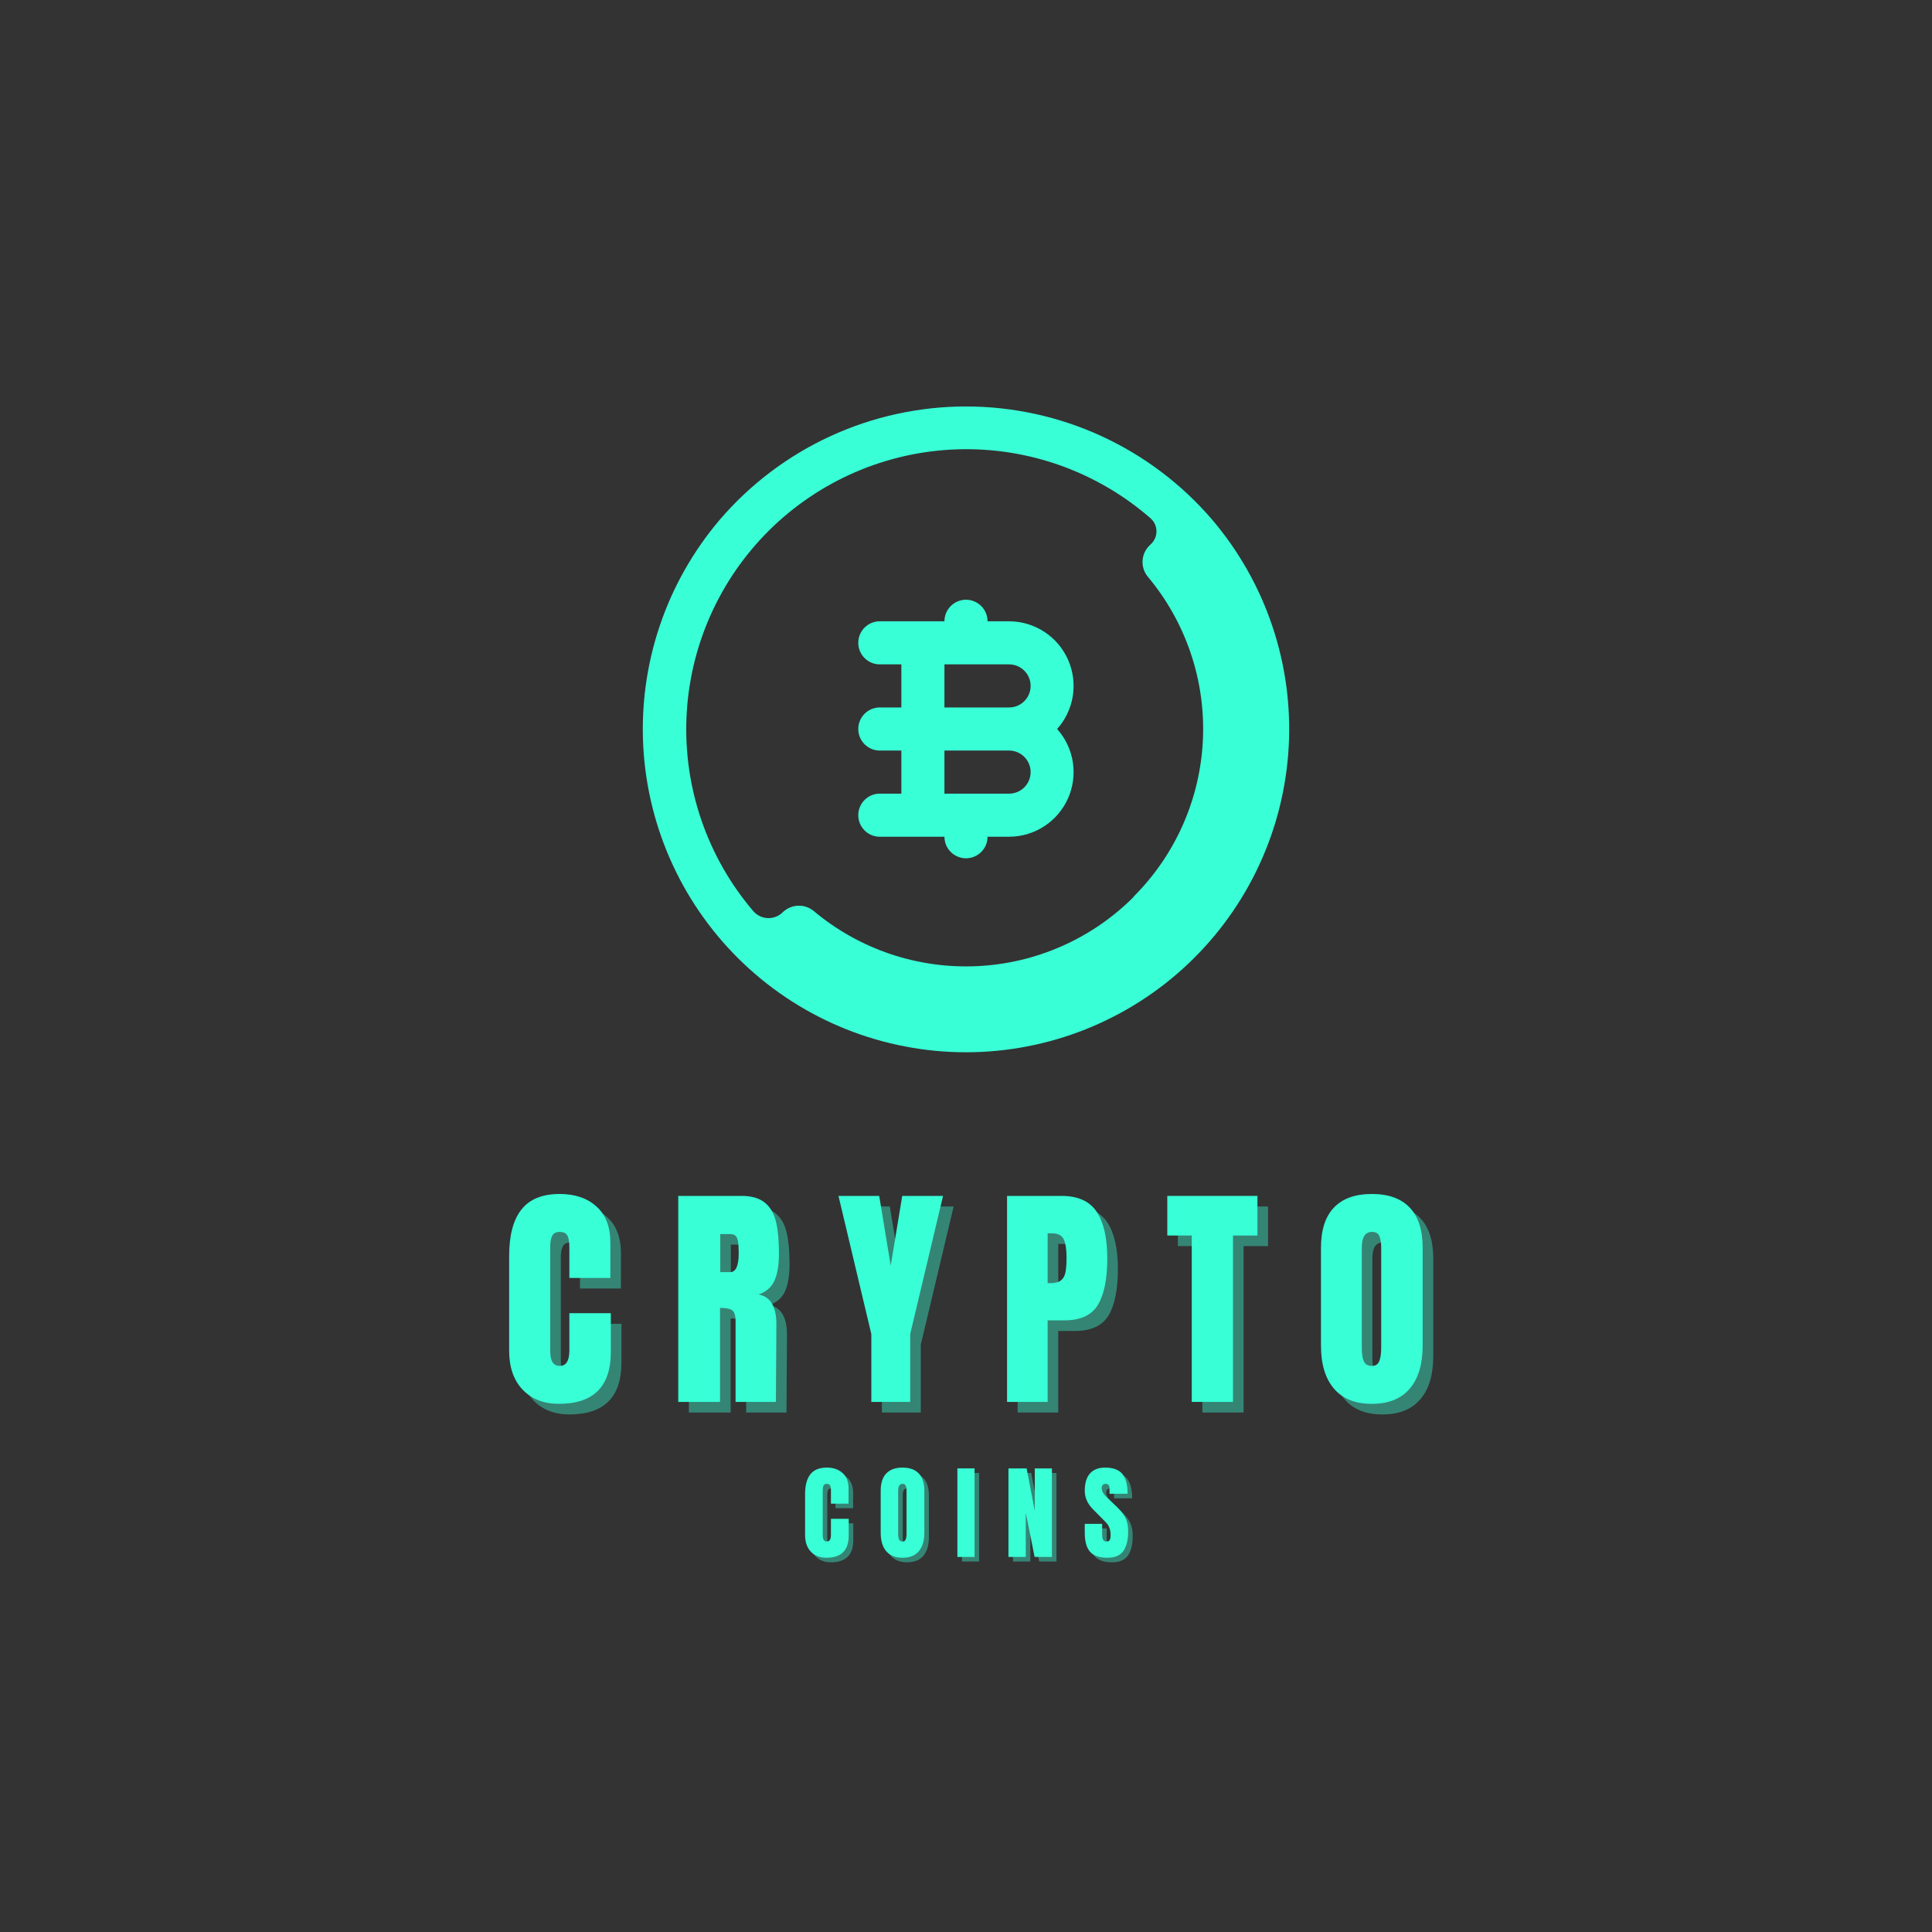<svg xmlns="http://www.w3.org/2000/svg" xmlns:xlink="http://www.w3.org/1999/xlink" width="500" zoomAndPan="magnify" viewBox="0 0 375 375" height="500" preserveAspectRatio="xMidYMid meet" version="1.0"><defs><g/><clipPath id="a658113ba2"><path d="M 124 78.32 L 251 78.32 L 251 205 L 124 205 Z M 124 78.32 " clip-rule="nonzero"/></clipPath></defs><rect x="-37.5" width="450" fill="#ffffff" y="-37.5" height="450" fill-opacity="1"/><rect x="-37.5" width="450" fill="#333333" y="-37.5" height="450" fill-opacity="1"/><path fill="#39ffd7" d="M 195.863 120.59 L 191.68 120.59 C 191.68 120.316 191.652 120.043 191.602 119.773 C 191.547 119.504 191.469 119.242 191.363 118.988 C 191.258 118.734 191.129 118.496 190.977 118.266 C 190.824 118.039 190.648 117.828 190.457 117.633 C 190.262 117.438 190.051 117.266 189.82 117.113 C 189.594 116.961 189.352 116.832 189.098 116.727 C 188.844 116.621 188.582 116.543 188.312 116.488 C 188.043 116.434 187.773 116.406 187.5 116.406 C 187.223 116.406 186.953 116.434 186.684 116.488 C 186.414 116.543 186.152 116.621 185.898 116.727 C 185.645 116.832 185.402 116.961 185.176 117.113 C 184.945 117.266 184.734 117.438 184.543 117.633 C 184.348 117.828 184.172 118.039 184.02 118.266 C 183.867 118.496 183.738 118.734 183.633 118.988 C 183.531 119.242 183.449 119.504 183.398 119.773 C 183.344 120.043 183.316 120.316 183.316 120.59 L 170.77 120.59 C 170.496 120.59 170.223 120.617 169.953 120.672 C 169.684 120.723 169.422 120.805 169.168 120.91 C 168.914 121.012 168.676 121.141 168.445 121.297 C 168.219 121.449 168.008 121.621 167.812 121.816 C 167.617 122.008 167.445 122.219 167.293 122.449 C 167.141 122.676 167.012 122.918 166.906 123.172 C 166.801 123.426 166.723 123.688 166.668 123.957 C 166.613 124.227 166.59 124.496 166.59 124.773 C 166.59 125.047 166.613 125.32 166.668 125.59 C 166.723 125.855 166.801 126.117 166.906 126.371 C 167.012 126.625 167.141 126.867 167.293 127.094 C 167.445 127.324 167.617 127.535 167.812 127.73 C 168.008 127.922 168.219 128.098 168.445 128.25 C 168.676 128.402 168.914 128.531 169.168 128.637 C 169.422 128.742 169.684 128.82 169.953 128.875 C 170.223 128.926 170.496 128.953 170.77 128.953 L 174.953 128.953 L 174.953 137.316 L 170.77 137.316 C 170.496 137.316 170.223 137.344 169.953 137.398 C 169.684 137.453 169.422 137.531 169.168 137.637 C 168.914 137.742 168.676 137.871 168.445 138.023 C 168.219 138.176 168.008 138.348 167.812 138.543 C 167.617 138.738 167.445 138.949 167.293 139.176 C 167.141 139.406 167.012 139.645 166.906 139.898 C 166.801 140.152 166.723 140.414 166.668 140.684 C 166.613 140.953 166.59 141.227 166.59 141.5 C 166.59 141.773 166.613 142.047 166.668 142.316 C 166.723 142.586 166.801 142.848 166.906 143.102 C 167.012 143.355 167.141 143.594 167.293 143.824 C 167.445 144.051 167.617 144.262 167.812 144.457 C 168.008 144.652 168.219 144.824 168.445 144.977 C 168.676 145.129 168.914 145.258 169.168 145.363 C 169.422 145.469 169.684 145.547 169.953 145.602 C 170.223 145.656 170.496 145.684 170.77 145.684 L 174.953 145.684 L 174.953 154.047 L 170.77 154.047 C 170.496 154.047 170.223 154.074 169.953 154.125 C 169.684 154.18 169.422 154.258 169.168 154.363 C 168.914 154.469 168.676 154.598 168.445 154.75 C 168.219 154.902 168.008 155.078 167.812 155.27 C 167.617 155.465 167.445 155.676 167.293 155.906 C 167.141 156.133 167.012 156.375 166.906 156.629 C 166.801 156.883 166.723 157.145 166.668 157.414 C 166.613 157.684 166.59 157.953 166.59 158.23 C 166.59 158.504 166.613 158.773 166.668 159.043 C 166.723 159.312 166.801 159.574 166.906 159.828 C 167.012 160.082 167.141 160.324 167.293 160.551 C 167.445 160.781 167.617 160.992 167.812 161.188 C 168.008 161.379 168.219 161.555 168.445 161.707 C 168.676 161.859 168.914 161.988 169.168 162.094 C 169.422 162.199 169.684 162.277 169.953 162.332 C 170.223 162.383 170.496 162.41 170.77 162.41 L 183.316 162.41 C 183.316 162.684 183.344 162.957 183.398 163.227 C 183.449 163.496 183.531 163.758 183.633 164.012 C 183.738 164.266 183.867 164.504 184.02 164.734 C 184.172 164.961 184.348 165.172 184.543 165.367 C 184.734 165.562 184.945 165.734 185.176 165.887 C 185.402 166.039 185.645 166.168 185.898 166.273 C 186.152 166.379 186.414 166.457 186.684 166.512 C 186.953 166.566 187.223 166.594 187.5 166.594 C 187.773 166.594 188.043 166.566 188.312 166.512 C 188.582 166.457 188.844 166.379 189.098 166.273 C 189.352 166.168 189.594 166.039 189.82 165.887 C 190.051 165.734 190.262 165.562 190.457 165.367 C 190.648 165.172 190.824 164.961 190.977 164.734 C 191.129 164.504 191.258 164.266 191.363 164.012 C 191.469 163.758 191.547 163.496 191.602 163.227 C 191.652 162.957 191.68 162.684 191.68 162.41 L 195.863 162.41 C 197.07 162.406 198.258 162.234 199.418 161.891 C 200.574 161.543 201.664 161.043 202.676 160.383 C 203.691 159.723 204.59 158.934 205.379 158.012 C 206.164 157.094 206.801 156.078 207.297 154.977 C 207.789 153.871 208.113 152.719 208.273 151.52 C 208.434 150.32 208.418 149.121 208.234 147.926 C 208.047 146.73 207.691 145.586 207.176 144.492 C 206.656 143.398 205.996 142.402 205.188 141.5 C 205.996 140.598 206.656 139.602 207.176 138.508 C 207.691 137.414 208.047 136.27 208.234 135.074 C 208.418 133.879 208.434 132.684 208.273 131.48 C 208.113 130.281 207.789 129.133 207.297 128.027 C 206.801 126.922 206.164 125.91 205.379 124.988 C 204.59 124.07 203.691 123.277 202.676 122.617 C 201.664 121.961 200.574 121.457 199.418 121.113 C 198.258 120.766 197.07 120.594 195.863 120.59 Z M 195.863 128.953 C 196.137 128.953 196.41 128.98 196.68 129.035 C 196.949 129.09 197.211 129.168 197.461 129.273 C 197.715 129.379 197.957 129.508 198.188 129.66 C 198.414 129.812 198.625 129.984 198.82 130.18 C 199.012 130.375 199.188 130.586 199.34 130.812 C 199.492 131.043 199.621 131.281 199.727 131.535 C 199.832 131.789 199.91 132.051 199.965 132.32 C 200.016 132.59 200.043 132.863 200.043 133.137 C 200.043 133.41 200.016 133.684 199.965 133.953 C 199.91 134.223 199.832 134.484 199.727 134.738 C 199.621 134.992 199.492 135.23 199.34 135.461 C 199.188 135.688 199.012 135.898 198.82 136.094 C 198.625 136.289 198.414 136.461 198.188 136.613 C 197.957 136.766 197.715 136.895 197.461 137 C 197.211 137.105 196.949 137.184 196.68 137.238 C 196.41 137.293 196.137 137.316 195.863 137.316 L 183.316 137.316 L 183.316 128.953 Z M 195.863 154.047 L 183.316 154.047 L 183.316 145.684 L 195.863 145.684 C 196.137 145.684 196.41 145.711 196.68 145.762 C 196.949 145.816 197.211 145.895 197.461 146 C 197.715 146.105 197.957 146.234 198.188 146.387 C 198.414 146.539 198.625 146.715 198.82 146.906 C 199.012 147.102 199.188 147.312 199.34 147.543 C 199.492 147.77 199.621 148.012 199.727 148.266 C 199.832 148.52 199.91 148.777 199.965 149.047 C 200.016 149.316 200.043 149.59 200.043 149.863 C 200.043 150.141 200.016 150.41 199.965 150.68 C 199.91 150.949 199.832 151.211 199.727 151.465 C 199.621 151.719 199.492 151.961 199.34 152.188 C 199.188 152.418 199.012 152.629 198.82 152.82 C 198.625 153.016 198.414 153.188 198.188 153.34 C 197.957 153.496 197.715 153.625 197.461 153.727 C 197.211 153.832 196.949 153.914 196.68 153.965 C 196.41 154.02 196.137 154.047 195.863 154.047 Z M 195.863 154.047 " fill-opacity="1" fill-rule="nonzero"/><g clip-path="url(#a658113ba2)"><path fill="#39ffd7" d="M 139.676 100.914 C 138.395 102.426 137.184 103.996 136.051 105.621 C 134.914 107.25 133.859 108.926 132.883 110.652 C 131.906 112.379 131.016 114.148 130.207 115.957 C 129.398 117.77 128.68 119.617 128.047 121.496 C 127.414 123.375 126.871 125.281 126.418 127.211 C 125.969 129.141 125.609 131.09 125.34 133.055 C 125.074 135.02 124.898 136.996 124.82 138.977 C 124.738 140.957 124.754 142.938 124.859 144.918 C 124.969 146.898 125.168 148.871 125.465 150.832 C 125.758 152.793 126.145 154.734 126.625 156.66 C 127.102 158.586 127.672 160.484 128.332 162.355 C 128.988 164.223 129.734 166.059 130.57 167.859 C 131.402 169.66 132.316 171.414 133.316 173.129 C 134.316 174.84 135.395 176.504 136.555 178.113 C 137.711 179.727 138.941 181.277 140.246 182.77 C 141.551 184.266 142.922 185.695 144.363 187.059 C 145.801 188.422 147.305 189.715 148.867 190.938 C 150.43 192.156 152.047 193.301 153.719 194.371 C 155.387 195.438 157.105 196.426 158.871 197.328 C 160.637 198.234 162.438 199.055 164.281 199.789 C 166.125 200.523 167.996 201.168 169.902 201.723 C 171.805 202.281 173.73 202.746 175.68 203.117 C 177.625 203.492 179.586 203.773 181.562 203.961 C 183.535 204.148 185.516 204.242 187.5 204.242 C 189.48 204.242 191.461 204.148 193.434 203.961 C 195.41 203.773 197.371 203.492 199.316 203.117 C 201.266 202.746 203.191 202.281 205.094 201.723 C 207 201.168 208.871 200.523 210.715 199.789 C 212.559 199.055 214.359 198.234 216.125 197.328 C 217.891 196.426 219.609 195.438 221.281 194.371 C 222.949 193.301 224.566 192.156 226.129 190.938 C 227.691 189.715 229.195 188.422 230.633 187.059 C 232.074 185.695 233.445 184.266 234.75 182.77 C 236.055 181.277 237.285 179.727 238.441 178.113 C 239.602 176.504 240.68 174.84 241.68 173.129 C 242.68 171.414 243.594 169.66 244.426 167.859 C 245.262 166.059 246.008 164.223 246.664 162.355 C 247.324 160.484 247.895 158.586 248.371 156.66 C 248.852 154.734 249.238 152.793 249.531 150.832 C 249.828 148.871 250.027 146.898 250.137 144.918 C 250.242 142.938 250.258 140.957 250.176 138.977 C 250.098 136.996 249.922 135.02 249.656 133.055 C 249.391 131.09 249.027 129.141 248.578 127.211 C 248.125 125.281 247.582 123.375 246.949 121.496 C 246.316 119.617 245.598 117.77 244.789 115.957 C 243.98 114.148 243.09 112.379 242.113 110.652 C 241.137 108.926 240.082 107.25 238.949 105.621 C 237.812 103.996 236.602 102.426 235.32 100.914 C 234.582 100.055 233.824 99.215 233.043 98.395 C 232.262 97.574 231.461 96.777 230.637 96.004 C 229.812 95.227 228.969 94.473 228.102 93.742 C 227.238 93.012 226.355 92.309 225.449 91.625 C 224.547 90.941 223.629 90.285 222.688 89.652 C 221.75 89.02 220.797 88.41 219.824 87.832 C 218.852 87.25 217.867 86.695 216.867 86.168 C 215.863 85.637 214.852 85.137 213.82 84.664 C 212.793 84.191 211.754 83.746 210.703 83.328 C 209.648 82.91 208.586 82.523 207.512 82.16 C 206.441 81.801 205.359 81.473 204.266 81.168 C 203.176 80.867 202.078 80.598 200.973 80.355 C 199.867 80.113 198.754 79.898 197.637 79.719 C 196.52 79.535 195.398 79.383 194.273 79.262 C 193.148 79.137 192.023 79.047 190.891 78.984 C 189.762 78.926 188.629 78.895 187.5 78.895 C 186.367 78.895 185.234 78.926 184.105 78.984 C 182.977 79.047 181.848 79.137 180.723 79.262 C 179.598 79.383 178.477 79.535 177.359 79.719 C 176.242 79.898 175.129 80.113 174.023 80.355 C 172.918 80.598 171.82 80.867 170.73 81.168 C 169.637 81.473 168.555 81.801 167.484 82.16 C 166.41 82.523 165.348 82.91 164.297 83.328 C 163.242 83.746 162.203 84.191 161.176 84.664 C 160.145 85.137 159.133 85.637 158.129 86.168 C 157.129 86.695 156.145 87.25 155.172 87.832 C 154.199 88.41 153.246 89.02 152.309 89.652 C 151.371 90.285 150.449 90.941 149.547 91.625 C 148.645 92.309 147.758 93.012 146.895 93.742 C 146.027 94.473 145.184 95.227 144.359 96.004 C 143.535 96.777 142.734 97.574 141.953 98.395 C 141.172 99.215 140.414 100.055 139.676 100.914 Z M 220.035 174.098 C 219.031 175.102 217.984 176.059 216.891 176.965 C 215.801 177.871 214.668 178.727 213.496 179.531 C 212.324 180.332 211.121 181.078 209.879 181.77 C 208.641 182.461 207.371 183.09 206.07 183.664 C 204.773 184.238 203.449 184.75 202.102 185.199 C 200.758 185.648 199.395 186.039 198.012 186.363 C 196.629 186.688 195.234 186.945 193.828 187.141 C 192.422 187.336 191.012 187.469 189.594 187.531 C 188.176 187.598 186.758 187.594 185.34 187.527 C 183.922 187.461 182.508 187.328 181.102 187.133 C 179.699 186.934 178.305 186.672 176.922 186.348 C 175.543 186.02 174.176 185.629 172.832 185.18 C 171.488 184.727 170.164 184.211 168.867 183.637 C 167.57 183.062 166.301 182.43 165.062 181.734 C 163.82 181.043 162.617 180.293 161.449 179.492 C 160.277 178.688 159.148 177.832 158.059 176.922 C 157.633 176.547 157.156 176.266 156.625 176.07 C 156.094 175.875 155.543 175.785 154.98 175.797 C 154.414 175.809 153.871 175.922 153.348 176.137 C 152.824 176.355 152.359 176.656 151.949 177.047 C 151.762 177.238 151.555 177.41 151.332 177.559 C 151.105 177.707 150.867 177.828 150.617 177.93 C 150.367 178.027 150.109 178.102 149.848 178.148 C 149.582 178.195 149.312 178.211 149.047 178.203 C 148.777 178.195 148.512 178.16 148.25 178.094 C 147.988 178.031 147.734 177.941 147.492 177.824 C 147.25 177.711 147.023 177.57 146.809 177.41 C 146.594 177.246 146.398 177.062 146.223 176.859 C 145.121 175.57 144.078 174.23 143.102 172.84 C 142.125 171.453 141.215 170.023 140.375 168.551 C 139.531 167.078 138.758 165.566 138.059 164.023 C 137.355 162.477 136.73 160.902 136.176 159.297 C 135.621 157.691 135.145 156.066 134.742 154.418 C 134.34 152.77 134.016 151.105 133.77 149.426 C 133.523 147.746 133.359 146.059 133.27 144.363 C 133.184 142.668 133.176 140.973 133.246 139.277 C 133.316 137.582 133.465 135.895 133.695 134.211 C 133.926 132.527 134.234 130.863 134.617 129.211 C 135.004 127.555 135.465 125.926 136.004 124.316 C 136.543 122.707 137.152 121.125 137.84 119.574 C 138.527 118.02 139.285 116.504 140.113 115.023 C 140.941 113.539 141.836 112.102 142.797 110.703 C 143.762 109.305 144.789 107.957 145.879 106.656 C 146.969 105.355 148.113 104.105 149.32 102.914 C 150.527 101.719 151.785 100.582 153.098 99.508 C 154.41 98.43 155.773 97.418 157.18 96.473 C 158.586 95.523 160.035 94.641 161.527 93.828 C 163.016 93.016 164.539 92.273 166.098 91.605 C 167.66 90.934 169.246 90.34 170.859 89.816 C 172.477 89.297 174.113 88.852 175.77 88.48 C 177.426 88.113 179.098 87.824 180.781 87.613 C 182.465 87.402 184.152 87.27 185.852 87.215 C 187.547 87.16 189.242 87.188 190.938 87.293 C 192.629 87.398 194.316 87.582 195.992 87.844 C 197.668 88.109 199.328 88.449 200.973 88.867 C 202.617 89.285 204.242 89.781 205.84 90.352 C 207.438 90.922 209.004 91.566 210.543 92.281 C 212.082 93 213.582 93.789 215.047 94.645 C 216.512 95.504 217.934 96.43 219.312 97.418 C 220.688 98.41 222.016 99.465 223.297 100.578 C 223.473 100.73 223.633 100.898 223.773 101.082 C 223.914 101.266 224.035 101.461 224.137 101.672 C 224.238 101.879 224.316 102.094 224.371 102.32 C 224.426 102.547 224.461 102.773 224.469 103.004 C 224.477 103.238 224.461 103.469 224.422 103.695 C 224.383 103.926 224.324 104.148 224.238 104.363 C 224.152 104.578 224.047 104.781 223.922 104.977 C 223.793 105.172 223.648 105.352 223.484 105.516 L 223.047 105.953 C 222.652 106.352 222.348 106.809 222.125 107.324 C 221.906 107.836 221.785 108.375 221.766 108.934 C 221.746 109.492 221.828 110.035 222.016 110.566 C 222.199 111.094 222.473 111.57 222.836 111.996 C 223.746 113.086 224.605 114.219 225.414 115.387 C 226.219 116.559 226.969 117.766 227.664 119.004 C 228.359 120.242 228.996 121.512 229.57 122.812 C 230.148 124.109 230.664 125.434 231.117 126.781 C 231.57 128.129 231.965 129.492 232.293 130.875 C 232.617 132.258 232.883 133.652 233.082 135.062 C 233.277 136.469 233.41 137.883 233.48 139.301 C 233.547 140.723 233.547 142.141 233.484 143.559 C 233.422 144.98 233.289 146.395 233.094 147.801 C 232.898 149.211 232.641 150.605 232.316 151.988 C 231.992 153.375 231.605 154.738 231.152 156.086 C 230.703 157.434 230.188 158.758 229.613 160.059 C 229.043 161.359 228.41 162.629 227.715 163.871 C 227.023 165.113 226.277 166.32 225.473 167.492 C 224.672 168.664 223.812 169.797 222.906 170.891 C 221.996 171.984 221.039 173.031 220.035 174.035 Z M 220.035 174.098 " fill-opacity="1" fill-rule="nonzero"/></g><g fill="#39ffd7" fill-opacity="0.4"><g transform="translate(99.447, 274.166)"><g><path d="M 11.078 0.375 C 8.16 0.375 5.82 -0.539 4.062 -2.375 C 2.312 -4.207 1.438 -6.723 1.438 -9.922 L 1.438 -28.344 C 1.438 -32.32 2.227 -35.316 3.812 -37.328 C 5.395 -39.348 7.879 -40.359 11.266 -40.359 C 14.211 -40.359 16.582 -39.551 18.375 -37.938 C 20.176 -36.32 21.078 -33.992 21.078 -30.953 L 21.078 -24.062 L 13.125 -24.062 L 13.125 -29.969 C 13.125 -31.125 12.984 -31.914 12.703 -32.344 C 12.422 -32.781 11.941 -33 11.266 -33 C 10.547 -33 10.055 -32.75 9.797 -32.25 C 9.535 -31.758 9.406 -31.031 9.406 -30.062 L 9.406 -10 C 9.406 -8.945 9.555 -8.18 9.859 -7.703 C 10.172 -7.223 10.641 -6.984 11.266 -6.984 C 12.504 -6.984 13.125 -7.988 13.125 -10 L 13.125 -17.219 L 21.172 -17.219 L 21.172 -9.688 C 21.172 -2.977 17.805 0.375 11.078 0.375 Z M 11.078 0.375 "/></g></g></g><g fill="#39ffd7" fill-opacity="0.4"><g transform="translate(131.939, 274.166)"><g><path d="M 1.766 -39.984 L 14.062 -39.984 C 16.008 -39.984 17.52 -39.539 18.594 -38.656 C 19.664 -37.77 20.383 -36.523 20.75 -34.922 C 21.125 -33.328 21.312 -31.289 21.312 -28.812 C 21.312 -26.551 21.016 -24.781 20.422 -23.5 C 19.836 -22.227 18.816 -21.348 17.359 -20.859 C 18.566 -20.609 19.441 -20 19.984 -19.031 C 20.535 -18.07 20.812 -16.77 20.812 -15.125 L 20.719 0 L 12.891 0 L 12.891 -15.641 C 12.891 -16.754 12.672 -17.469 12.234 -17.781 C 11.805 -18.094 11.02 -18.25 9.875 -18.25 L 9.875 0 L 1.766 0 Z M 11.828 -25.188 C 12.941 -25.188 13.5 -26.395 13.5 -28.812 C 13.5 -29.863 13.453 -30.656 13.359 -31.188 C 13.266 -31.719 13.094 -32.082 12.844 -32.281 C 12.594 -32.477 12.238 -32.578 11.781 -32.578 L 9.922 -32.578 L 9.922 -25.188 Z M 11.828 -25.188 "/></g></g></g><g fill="#39ffd7" fill-opacity="0.4"><g transform="translate(164.571, 274.166)"><g><path d="M 6.609 0 L 6.609 -13.172 L 0.234 -39.984 L 8.141 -39.984 L 10.375 -26.438 L 12.609 -39.984 L 20.531 -39.984 L 14.156 -13.172 L 14.156 0 Z M 6.609 0 "/></g></g></g><g fill="#39ffd7" fill-opacity="0.4"><g transform="translate(195.761, 274.166)"><g><path d="M 1.766 -39.984 L 12.328 -39.984 C 15.523 -39.984 17.805 -38.953 19.172 -36.891 C 20.535 -34.828 21.219 -31.805 21.219 -27.828 C 21.219 -23.859 20.613 -20.863 19.406 -18.844 C 18.195 -16.832 16.023 -15.828 12.891 -15.828 L 9.641 -15.828 L 9.641 0 L 1.766 0 Z M 10.094 -23.047 C 11.062 -23.047 11.77 -23.223 12.219 -23.578 C 12.664 -23.93 12.957 -24.441 13.094 -25.109 C 13.238 -25.773 13.312 -26.727 13.312 -27.969 C 13.312 -29.645 13.125 -30.852 12.75 -31.594 C 12.375 -32.344 11.629 -32.719 10.516 -32.719 L 9.641 -32.719 L 9.641 -23.047 Z M 10.094 -23.047 "/></g></g></g><g fill="#39ffd7" fill-opacity="0.4"><g transform="translate(228.16, 274.166)"><g><path d="M 5.219 0 L 5.219 -32.297 L 0.469 -32.297 L 0.469 -39.984 L 17.969 -39.984 L 17.969 -32.297 L 13.219 -32.297 L 13.219 0 Z M 5.219 0 "/></g></g></g><g fill="#39ffd7" fill-opacity="0.4"><g transform="translate(257.022, 274.166)"><g><path d="M 11.312 0.375 C 8.082 0.375 5.629 -0.609 3.953 -2.578 C 2.273 -4.555 1.438 -7.328 1.438 -10.891 L 1.438 -29.922 C 1.438 -33.367 2.273 -35.969 3.953 -37.719 C 5.629 -39.477 8.082 -40.359 11.312 -40.359 C 14.539 -40.359 16.988 -39.477 18.656 -37.719 C 20.332 -35.969 21.172 -33.367 21.172 -29.922 L 21.172 -10.891 C 21.172 -7.297 20.332 -4.52 18.656 -2.562 C 16.988 -0.602 14.539 0.375 11.312 0.375 Z M 11.312 -6.984 C 12.02 -6.984 12.5 -7.289 12.75 -7.906 C 13 -8.531 13.125 -9.398 13.125 -10.516 L 13.125 -30.062 C 13.125 -30.938 13.004 -31.645 12.766 -32.188 C 12.535 -32.727 12.066 -33 11.359 -33 C 10.023 -33 9.359 -31.988 9.359 -29.969 L 9.359 -10.469 C 9.359 -9.32 9.492 -8.453 9.766 -7.859 C 10.047 -7.273 10.562 -6.984 11.312 -6.984 Z M 11.312 -6.984 "/></g></g></g><g fill="#39ffd7" fill-opacity="1"><g transform="translate(97.389, 272.109)"><g><path d="M 11.078 0.375 C 8.16 0.375 5.82 -0.539 4.062 -2.375 C 2.312 -4.207 1.438 -6.723 1.438 -9.922 L 1.438 -28.344 C 1.438 -32.32 2.227 -35.316 3.812 -37.328 C 5.395 -39.348 7.879 -40.359 11.266 -40.359 C 14.211 -40.359 16.582 -39.551 18.375 -37.938 C 20.176 -36.32 21.078 -33.992 21.078 -30.953 L 21.078 -24.062 L 13.125 -24.062 L 13.125 -29.969 C 13.125 -31.125 12.984 -31.914 12.703 -32.344 C 12.422 -32.781 11.941 -33 11.266 -33 C 10.547 -33 10.055 -32.75 9.797 -32.25 C 9.535 -31.758 9.406 -31.031 9.406 -30.062 L 9.406 -10 C 9.406 -8.945 9.555 -8.18 9.859 -7.703 C 10.172 -7.223 10.641 -6.984 11.266 -6.984 C 12.504 -6.984 13.125 -7.988 13.125 -10 L 13.125 -17.219 L 21.172 -17.219 L 21.172 -9.688 C 21.172 -2.977 17.805 0.375 11.078 0.375 Z M 11.078 0.375 "/></g></g></g><g fill="#39ffd7" fill-opacity="1"><g transform="translate(129.882, 272.109)"><g><path d="M 1.766 -39.984 L 14.062 -39.984 C 16.008 -39.984 17.52 -39.539 18.594 -38.656 C 19.664 -37.77 20.383 -36.523 20.75 -34.922 C 21.125 -33.328 21.312 -31.289 21.312 -28.812 C 21.312 -26.551 21.016 -24.781 20.422 -23.5 C 19.836 -22.227 18.816 -21.348 17.359 -20.859 C 18.566 -20.609 19.441 -20 19.984 -19.031 C 20.535 -18.07 20.812 -16.77 20.812 -15.125 L 20.719 0 L 12.891 0 L 12.891 -15.641 C 12.891 -16.754 12.672 -17.469 12.234 -17.781 C 11.805 -18.094 11.02 -18.25 9.875 -18.25 L 9.875 0 L 1.766 0 Z M 11.828 -25.188 C 12.941 -25.188 13.5 -26.395 13.5 -28.812 C 13.5 -29.863 13.453 -30.656 13.359 -31.188 C 13.266 -31.719 13.094 -32.082 12.844 -32.281 C 12.594 -32.477 12.238 -32.578 11.781 -32.578 L 9.922 -32.578 L 9.922 -25.188 Z M 11.828 -25.188 "/></g></g></g><g fill="#39ffd7" fill-opacity="1"><g transform="translate(162.514, 272.109)"><g><path d="M 6.609 0 L 6.609 -13.172 L 0.234 -39.984 L 8.141 -39.984 L 10.375 -26.438 L 12.609 -39.984 L 20.531 -39.984 L 14.156 -13.172 L 14.156 0 Z M 6.609 0 "/></g></g></g><g fill="#39ffd7" fill-opacity="1"><g transform="translate(193.703, 272.109)"><g><path d="M 1.766 -39.984 L 12.328 -39.984 C 15.523 -39.984 17.805 -38.953 19.172 -36.891 C 20.535 -34.828 21.219 -31.805 21.219 -27.828 C 21.219 -23.859 20.613 -20.863 19.406 -18.844 C 18.195 -16.832 16.023 -15.828 12.891 -15.828 L 9.641 -15.828 L 9.641 0 L 1.766 0 Z M 10.094 -23.047 C 11.062 -23.047 11.77 -23.223 12.219 -23.578 C 12.664 -23.93 12.957 -24.441 13.094 -25.109 C 13.238 -25.773 13.312 -26.727 13.312 -27.969 C 13.312 -29.645 13.125 -30.852 12.75 -31.594 C 12.375 -32.344 11.629 -32.719 10.516 -32.719 L 9.641 -32.719 L 9.641 -23.047 Z M 10.094 -23.047 "/></g></g></g><g fill="#39ffd7" fill-opacity="1"><g transform="translate(226.102, 272.109)"><g><path d="M 5.219 0 L 5.219 -32.297 L 0.469 -32.297 L 0.469 -39.984 L 17.969 -39.984 L 17.969 -32.297 L 13.219 -32.297 L 13.219 0 Z M 5.219 0 "/></g></g></g><g fill="#39ffd7" fill-opacity="1"><g transform="translate(254.964, 272.109)"><g><path d="M 11.312 0.375 C 8.082 0.375 5.629 -0.609 3.953 -2.578 C 2.273 -4.555 1.438 -7.328 1.438 -10.891 L 1.438 -29.922 C 1.438 -33.367 2.273 -35.969 3.953 -37.719 C 5.629 -39.477 8.082 -40.359 11.312 -40.359 C 14.539 -40.359 16.988 -39.477 18.656 -37.719 C 20.332 -35.969 21.172 -33.367 21.172 -29.922 L 21.172 -10.891 C 21.172 -7.297 20.332 -4.52 18.656 -2.562 C 16.988 -0.602 14.539 0.375 11.312 0.375 Z M 11.312 -6.984 C 12.02 -6.984 12.5 -7.289 12.75 -7.906 C 13 -8.531 13.125 -9.398 13.125 -10.516 L 13.125 -30.062 C 13.125 -30.938 13.004 -31.645 12.766 -32.188 C 12.535 -32.727 12.066 -33 11.359 -33 C 10.023 -33 9.359 -31.988 9.359 -29.969 L 9.359 -10.469 C 9.359 -9.32 9.492 -8.453 9.766 -7.859 C 10.047 -7.273 10.562 -6.984 11.312 -6.984 Z M 11.312 -6.984 "/></g></g></g><g fill="#39ffd7" fill-opacity="0.4"><g transform="translate(156.527, 303.086)"><g><path d="M 4.766 0.156 C 3.504 0.156 2.5 -0.234 1.75 -1.016 C 1 -1.805 0.625 -2.891 0.625 -4.266 L 0.625 -12.188 C 0.625 -13.883 0.961 -15.164 1.641 -16.031 C 2.316 -16.906 3.383 -17.344 4.844 -17.344 C 6.102 -17.344 7.117 -16.992 7.891 -16.297 C 8.672 -15.609 9.062 -14.609 9.062 -13.297 L 9.062 -10.344 L 5.641 -10.344 L 5.641 -12.875 C 5.641 -13.375 5.578 -13.719 5.453 -13.906 C 5.336 -14.094 5.133 -14.188 4.844 -14.188 C 4.531 -14.188 4.316 -14.078 4.203 -13.859 C 4.098 -13.648 4.047 -13.336 4.047 -12.922 L 4.047 -4.297 C 4.047 -3.848 4.109 -3.52 4.234 -3.312 C 4.367 -3.102 4.57 -3 4.844 -3 C 5.375 -3 5.641 -3.43 5.641 -4.297 L 5.641 -7.406 L 9.094 -7.406 L 9.094 -4.156 C 9.094 -1.281 7.648 0.156 4.766 0.156 Z M 4.766 0.156 "/></g></g></g><g fill="#39ffd7" fill-opacity="0.4"><g transform="translate(171.203, 303.086)"><g><path d="M 4.859 0.156 C 3.473 0.156 2.422 -0.266 1.703 -1.109 C 0.984 -1.953 0.625 -3.145 0.625 -4.688 L 0.625 -12.859 C 0.625 -14.336 0.984 -15.453 1.703 -16.203 C 2.422 -16.961 3.473 -17.344 4.859 -17.344 C 6.242 -17.344 7.297 -16.961 8.016 -16.203 C 8.734 -15.453 9.094 -14.336 9.094 -12.859 L 9.094 -4.688 C 9.094 -3.133 8.734 -1.938 8.016 -1.094 C 7.297 -0.258 6.242 0.156 4.859 0.156 Z M 4.859 -3 C 5.16 -3 5.363 -3.129 5.469 -3.391 C 5.582 -3.66 5.641 -4.035 5.641 -4.516 L 5.641 -12.922 C 5.641 -13.297 5.586 -13.598 5.484 -13.828 C 5.391 -14.066 5.188 -14.188 4.875 -14.188 C 4.301 -14.188 4.016 -13.75 4.016 -12.875 L 4.016 -4.5 C 4.016 -4.008 4.07 -3.633 4.188 -3.375 C 4.312 -3.125 4.535 -3 4.859 -3 Z M 4.859 -3 "/></g></g></g><g fill="#39ffd7" fill-opacity="0.4"><g transform="translate(186.119, 303.086)"><g><path d="M 0.594 0 L 0.594 -17.188 L 3.922 -17.188 L 3.922 0 Z M 0.594 0 "/></g></g></g><g fill="#39ffd7" fill-opacity="0.4"><g transform="translate(195.858, 303.086)"><g><path d="M 0.766 0 L 0.766 -17.188 L 4.297 -17.188 L 5.875 -8.953 L 5.875 -17.188 L 9.203 -17.188 L 9.203 0 L 5.844 0 L 4.125 -8.594 L 4.125 0 Z M 0.766 0 "/></g></g></g><g fill="#39ffd7" fill-opacity="0.4"><g transform="translate(211.014, 303.086)"><g><path d="M 4.844 0.156 C 3.281 0.156 2.148 -0.227 1.453 -1 C 0.766 -1.77 0.422 -3.016 0.422 -4.734 L 0.422 -6.422 L 3.797 -6.422 L 3.797 -4.281 C 3.797 -3.426 4.07 -3 4.625 -3 C 4.926 -3 5.133 -3.086 5.25 -3.266 C 5.375 -3.453 5.438 -3.758 5.438 -4.188 C 5.438 -4.738 5.367 -5.195 5.234 -5.562 C 5.109 -5.938 4.941 -6.242 4.734 -6.484 C 4.523 -6.734 4.156 -7.117 3.625 -7.641 L 2.141 -9.125 C 0.992 -10.238 0.422 -11.477 0.422 -12.844 C 0.422 -14.312 0.754 -15.426 1.422 -16.188 C 2.098 -16.957 3.082 -17.344 4.375 -17.344 C 5.926 -17.344 7.039 -16.93 7.719 -16.109 C 8.395 -15.285 8.734 -14.004 8.734 -12.266 L 5.234 -12.266 L 5.219 -13.438 C 5.219 -13.664 5.156 -13.848 5.031 -13.984 C 4.906 -14.117 4.727 -14.188 4.5 -14.188 C 4.227 -14.188 4.023 -14.109 3.891 -13.953 C 3.766 -13.805 3.703 -13.609 3.703 -13.359 C 3.703 -12.797 4.02 -12.219 4.656 -11.625 L 6.656 -9.703 C 7.125 -9.242 7.508 -8.812 7.812 -8.406 C 8.125 -8 8.375 -7.52 8.562 -6.969 C 8.75 -6.414 8.844 -5.758 8.844 -5 C 8.844 -3.301 8.531 -2.016 7.906 -1.141 C 7.289 -0.273 6.27 0.156 4.844 0.156 Z M 4.844 0.156 "/></g></g></g><g fill="#39ffd7" fill-opacity="1"><g transform="translate(155.643, 302.203)"><g><path d="M 4.766 0.156 C 3.504 0.156 2.5 -0.234 1.75 -1.016 C 1 -1.805 0.625 -2.891 0.625 -4.266 L 0.625 -12.188 C 0.625 -13.883 0.961 -15.164 1.641 -16.031 C 2.316 -16.906 3.383 -17.344 4.844 -17.344 C 6.102 -17.344 7.117 -16.992 7.891 -16.297 C 8.672 -15.609 9.062 -14.609 9.062 -13.297 L 9.062 -10.344 L 5.641 -10.344 L 5.641 -12.875 C 5.641 -13.375 5.578 -13.719 5.453 -13.906 C 5.336 -14.094 5.133 -14.188 4.844 -14.188 C 4.531 -14.188 4.316 -14.078 4.203 -13.859 C 4.098 -13.648 4.047 -13.336 4.047 -12.922 L 4.047 -4.297 C 4.047 -3.848 4.109 -3.52 4.234 -3.312 C 4.367 -3.102 4.57 -3 4.844 -3 C 5.375 -3 5.641 -3.43 5.641 -4.297 L 5.641 -7.406 L 9.094 -7.406 L 9.094 -4.156 C 9.094 -1.281 7.648 0.156 4.766 0.156 Z M 4.766 0.156 "/></g></g></g><g fill="#39ffd7" fill-opacity="1"><g transform="translate(170.319, 302.203)"><g><path d="M 4.859 0.156 C 3.473 0.156 2.422 -0.266 1.703 -1.109 C 0.984 -1.953 0.625 -3.145 0.625 -4.688 L 0.625 -12.859 C 0.625 -14.336 0.984 -15.453 1.703 -16.203 C 2.422 -16.961 3.473 -17.344 4.859 -17.344 C 6.242 -17.344 7.297 -16.961 8.016 -16.203 C 8.734 -15.453 9.094 -14.336 9.094 -12.859 L 9.094 -4.688 C 9.094 -3.133 8.734 -1.938 8.016 -1.094 C 7.297 -0.258 6.242 0.156 4.859 0.156 Z M 4.859 -3 C 5.16 -3 5.363 -3.129 5.469 -3.391 C 5.582 -3.66 5.641 -4.035 5.641 -4.516 L 5.641 -12.922 C 5.641 -13.297 5.586 -13.598 5.484 -13.828 C 5.391 -14.066 5.188 -14.188 4.875 -14.188 C 4.301 -14.188 4.016 -13.75 4.016 -12.875 L 4.016 -4.5 C 4.016 -4.008 4.07 -3.633 4.188 -3.375 C 4.312 -3.125 4.535 -3 4.859 -3 Z M 4.859 -3 "/></g></g></g><g fill="#39ffd7" fill-opacity="1"><g transform="translate(185.236, 302.203)"><g><path d="M 0.594 0 L 0.594 -17.188 L 3.922 -17.188 L 3.922 0 Z M 0.594 0 "/></g></g></g><g fill="#39ffd7" fill-opacity="1"><g transform="translate(194.974, 302.203)"><g><path d="M 0.766 0 L 0.766 -17.188 L 4.297 -17.188 L 5.875 -8.953 L 5.875 -17.188 L 9.203 -17.188 L 9.203 0 L 5.844 0 L 4.125 -8.594 L 4.125 0 Z M 0.766 0 "/></g></g></g><g fill="#39ffd7" fill-opacity="1"><g transform="translate(210.13, 302.203)"><g><path d="M 4.844 0.156 C 3.281 0.156 2.148 -0.227 1.453 -1 C 0.766 -1.77 0.422 -3.016 0.422 -4.734 L 0.422 -6.422 L 3.797 -6.422 L 3.797 -4.281 C 3.797 -3.426 4.07 -3 4.625 -3 C 4.926 -3 5.133 -3.086 5.25 -3.266 C 5.375 -3.453 5.438 -3.758 5.438 -4.188 C 5.438 -4.738 5.367 -5.195 5.234 -5.562 C 5.109 -5.938 4.941 -6.242 4.734 -6.484 C 4.523 -6.734 4.156 -7.117 3.625 -7.641 L 2.141 -9.125 C 0.992 -10.238 0.422 -11.477 0.422 -12.844 C 0.422 -14.312 0.754 -15.426 1.422 -16.188 C 2.098 -16.957 3.082 -17.344 4.375 -17.344 C 5.926 -17.344 7.039 -16.93 7.719 -16.109 C 8.395 -15.285 8.734 -14.004 8.734 -12.266 L 5.234 -12.266 L 5.219 -13.438 C 5.219 -13.664 5.156 -13.848 5.031 -13.984 C 4.906 -14.117 4.727 -14.188 4.5 -14.188 C 4.227 -14.188 4.023 -14.109 3.891 -13.953 C 3.766 -13.805 3.703 -13.609 3.703 -13.359 C 3.703 -12.797 4.02 -12.219 4.656 -11.625 L 6.656 -9.703 C 7.125 -9.242 7.508 -8.812 7.812 -8.406 C 8.125 -8 8.375 -7.52 8.562 -6.969 C 8.75 -6.414 8.844 -5.758 8.844 -5 C 8.844 -3.301 8.531 -2.016 7.906 -1.141 C 7.289 -0.273 6.27 0.156 4.844 0.156 Z M 4.844 0.156 "/></g></g></g></svg>
